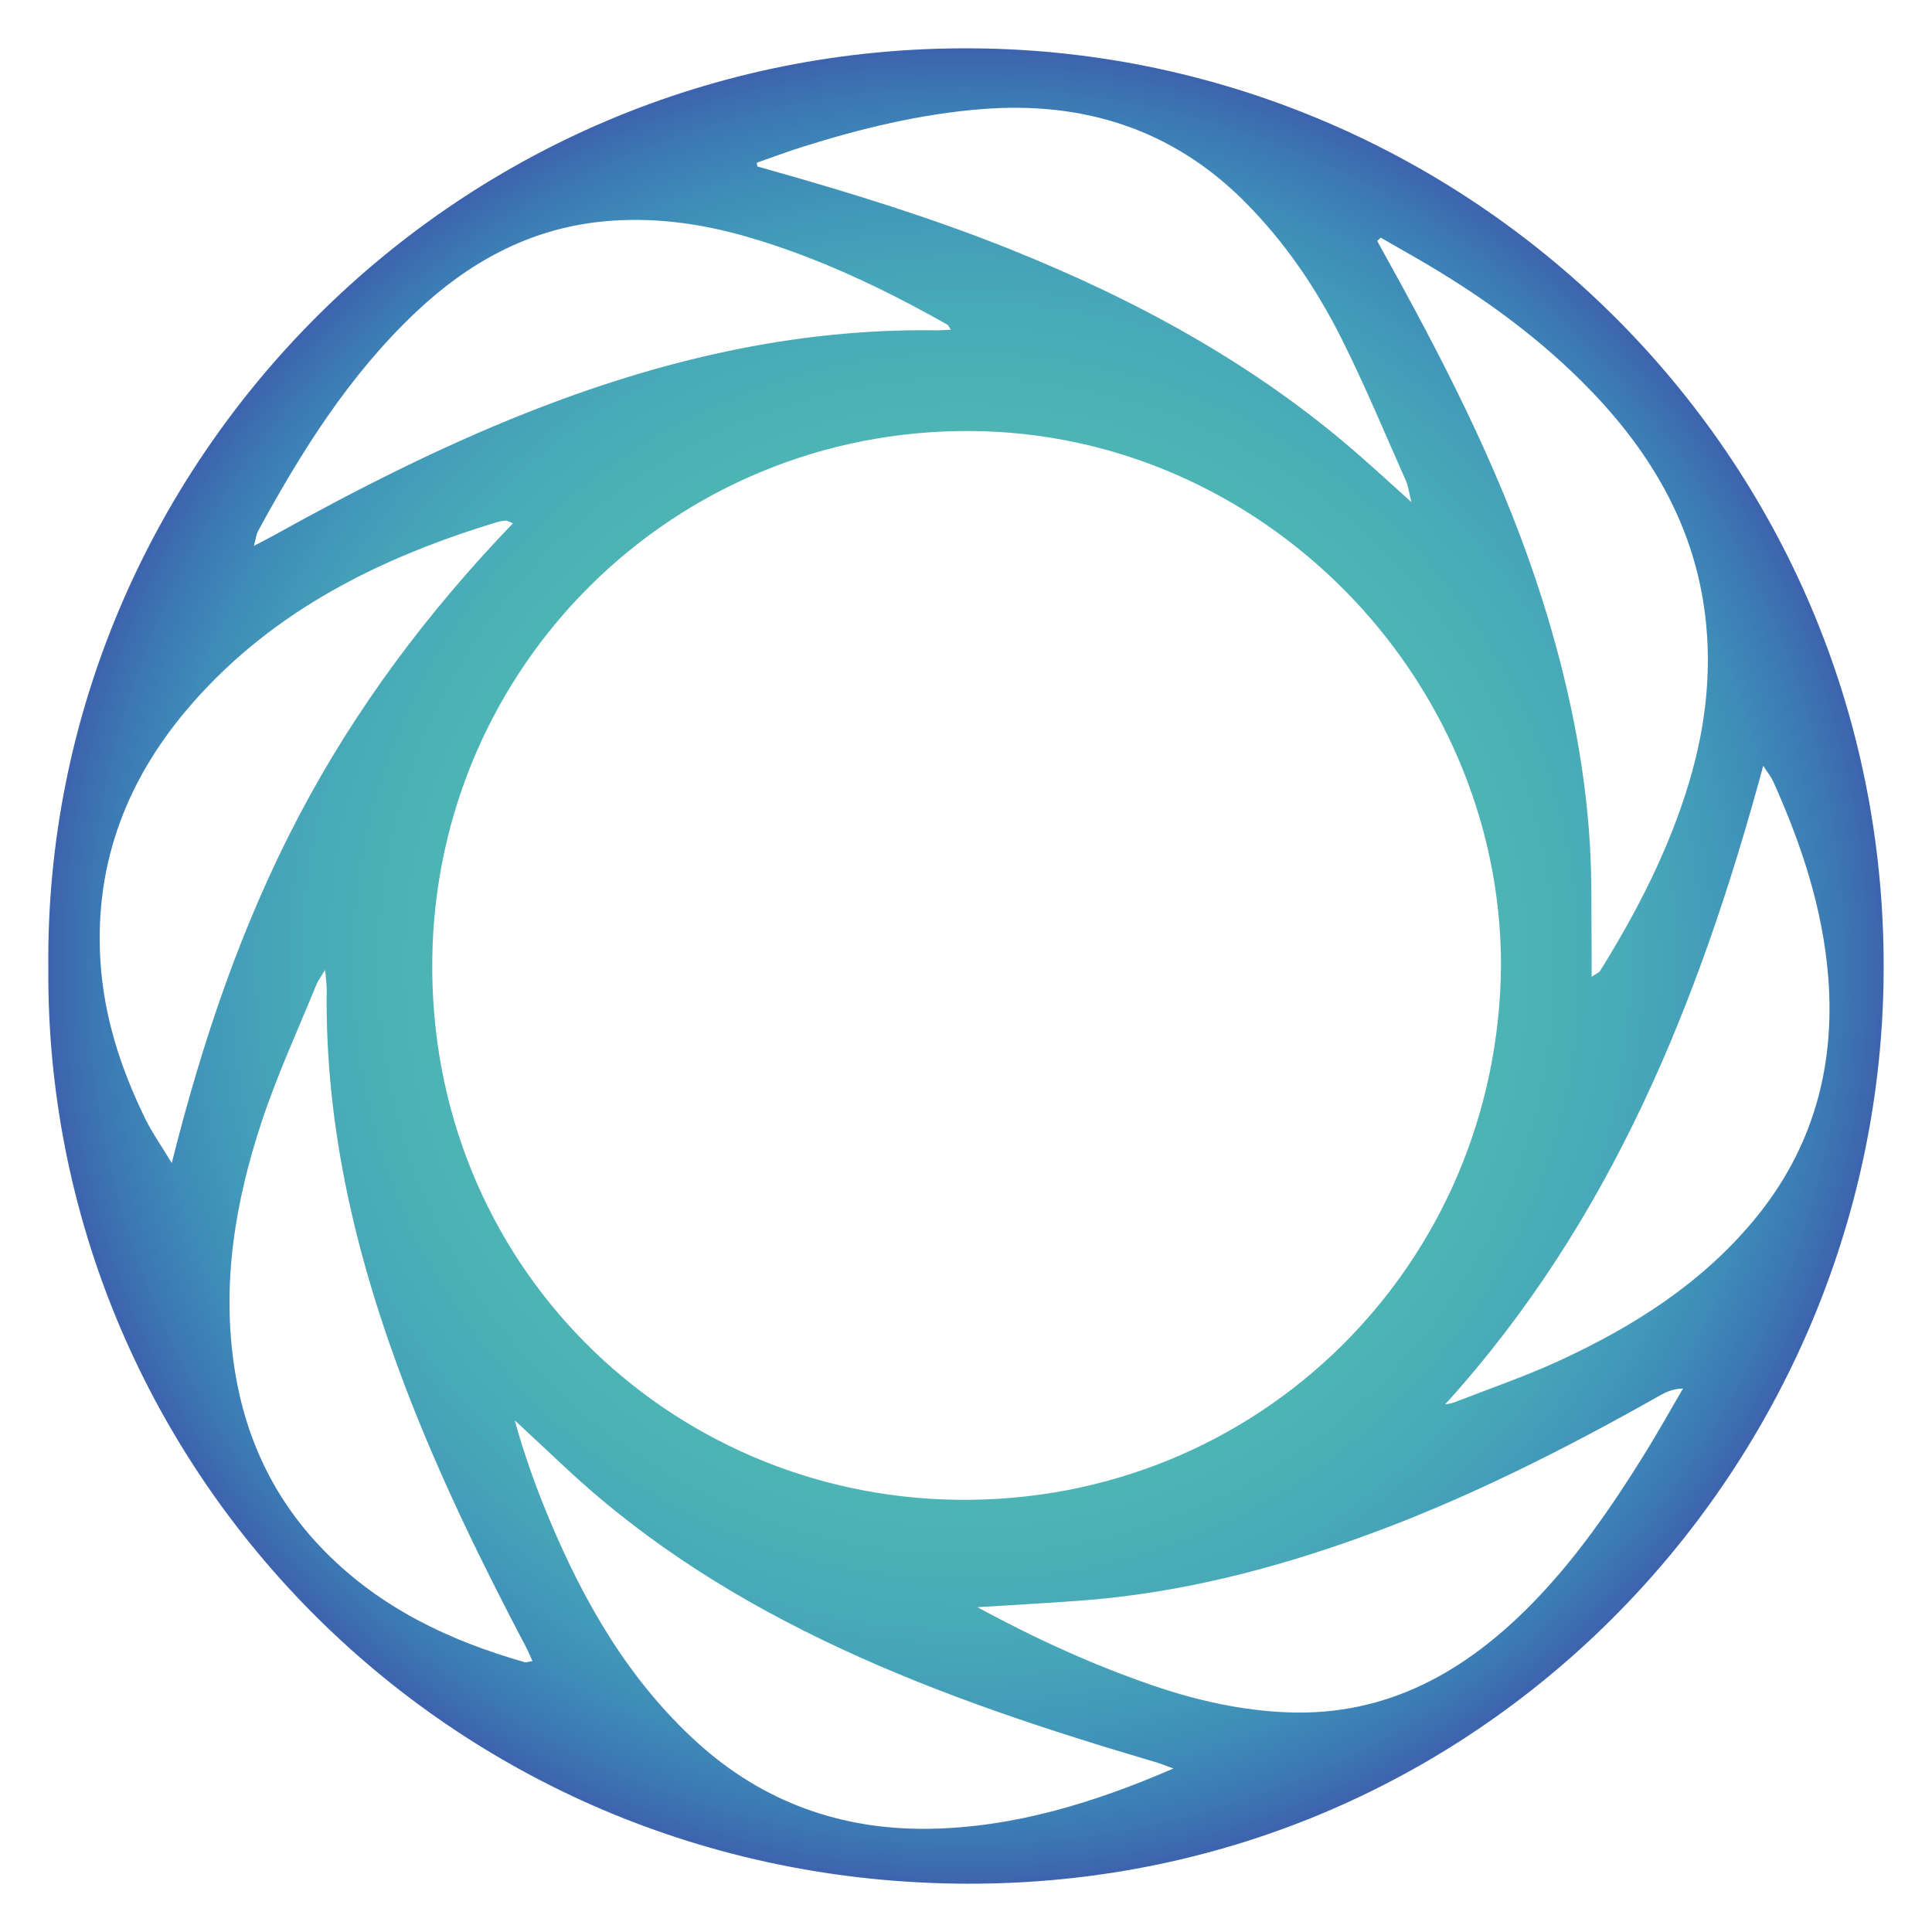 <?xml version="1.0" encoding="utf-8"?>
<!-- Generator: Adobe Illustrator 25.0.1, SVG Export Plug-In . SVG Version: 6.00 Build 0)  -->
<svg version="1.1" id="Layer_1" xmlns="http://www.w3.org/2000/svg" xmlns:xlink="http://www.w3.org/1999/xlink" x="0px" y="0px"
	 viewBox="0 0 566.93 566.93" style="enable-background:new 0 0 566.93 566.93;" xml:space="preserve">
<style type="text/css">
	.st0{fill:url(#SVGID_1_);}
</style>
<radialGradient id="SVGID_1_" cx="283.465" cy="283.465" r="269.291" gradientUnits="userSpaceOnUse">
	<stop  offset="0" style="stop-color:#51BBB3"/>
	<stop  offset="0.388" style="stop-color:#51BAB4"/>
	<stop  offset="0.54" style="stop-color:#4FB7B5"/>
	<stop  offset="0.65" style="stop-color:#4BB0B6"/>
	<stop  offset="0.741" style="stop-color:#47A7B8"/>
	<stop  offset="0.819" style="stop-color:#429BB9"/>
	<stop  offset="0.888" style="stop-color:#3E8BB8"/>
	<stop  offset="0.95" style="stop-color:#3C78B4"/>
	<stop  offset="1" style="stop-color:#3D64AD"/>
</radialGradient>
<path class="st0" d="M14.18,283.94C12.8,136.63,134.65,10.94,289.3,14.24c146.23,3.12,267.8,124.31,263.33,277.43
	c-4.09,140.22-118.33,261.52-268.92,261.09C130.27,552.31,13.11,429.11,14.18,283.94z M440.46,283.02
	c-0.19-84.63-70.38-156.1-155.75-156.54c-87.05-0.45-156.67,68.87-157.86,154.79c-1.23,89.66,69.28,157.68,153.87,158.83
	C369.3,441.32,439.91,370.97,440.46,283.02z M405.17,69.74c-0.35,0.33-0.69,0.65-1.04,0.98c1.45,2.63,2.9,5.26,4.35,7.89
	c17.36,31.42,33.44,63.41,44.24,97.81c7.34,23.37,12.39,47.18,13.84,71.65c0.6,10.14,0.36,20.33,0.49,30.49c0.03,2.44,0,4.88,0,8.07
	c1.49-1.02,2.2-1.25,2.51-1.75c10.84-17.45,20.2-35.63,26.11-55.37c5.18-17.32,7.01-35.05,4.13-52.96
	c-4.16-25.82-17.65-46.79-35.85-64.83c-14.27-14.15-30.61-25.75-48.02-35.81C412.36,73.85,408.76,71.8,405.17,69.74z M150.52,153.56
	c-1.28-0.5-1.7-0.82-2.09-0.79c-0.92,0.07-1.86,0.23-2.74,0.5C111.75,163.6,80.65,178.92,56.76,206
	c-19.03,21.58-29.1,46.56-27.3,75.92c1.01,16.41,5.95,31.49,13,46.05c2.04,4.21,4.78,8.07,7.94,13.32
	c9.12-36.29,20.55-69.88,37.18-101.6C104.24,207.93,125.52,179.57,150.52,153.56z M344.33,518.96c-2.48-0.9-3.72-1.43-5-1.81
	c-31.53-9.29-62.74-19.49-92.62-33.39c-29.12-13.54-56.14-30.25-79.77-52.16c-5.31-4.92-10.59-9.87-15.89-14.81
	c2.83,10.32,6.4,20.13,10.44,29.73c10.22,24.25,23.22,46.66,42.94,64.65c19.4,17.69,42.53,25.89,68.38,25.47
	C297.32,536.23,320.54,529.23,344.33,518.96z M156.24,487.43c-0.65-1.45-1.14-2.69-1.76-3.87c-13.14-24.96-25.51-50.26-35.58-76.66
	c-14.29-37.49-23.56-75.95-23.03-116.37c0.02-1.47-0.22-2.95-0.45-5.92c-1.38,2.25-2.09,3.13-2.5,4.13
	c-5.43,13.36-11.51,26.51-16.05,40.17c-7.92,23.83-12,48.28-7.92,73.51c3.3,20.36,11.83,38.09,26.38,52.84
	c16.34,16.58,36.52,26.2,58.56,32.47C154.47,487.9,155.19,487.58,156.24,487.43z M279.01,96.74c-0.59-0.85-0.74-1.32-1.06-1.5
	c-18.7-10.55-38.01-19.77-58.7-25.75c-13.98-4.04-28.28-5.96-42.84-4.45c-21.27,2.2-38.97,12.03-54.26,26.45
	c-19.57,18.45-33.67,40.91-46.41,64.32c-0.58,1.06-0.68,2.38-1.22,4.37c2.51-1.32,4.17-2.14,5.78-3.04
	c24.04-13.36,48.52-25.82,74.11-35.96c38.68-15.33,78.54-24.88,120.45-24.25C276.14,96.94,277.41,96.81,279.01,96.74z
	 M424.05,412.11c0.88-0.18,1.8-0.25,2.62-0.57c10.39-4.06,21-7.68,31.11-12.35c21.73-10.05,41.71-22.72,57.18-41.5
	c17.02-20.66,23.61-44.65,21.52-70.97c-1.6-20.12-7.9-39.11-16.17-57.45c-0.59-1.31-1.55-2.45-2.9-4.56
	C498.64,294.01,472.66,358.56,424.05,412.11z M286.8,471.62c17.41,9.42,34.14,17.02,51.57,22.99c12.82,4.39,26,7.36,39.6,7.87
	c29.14,1.09,52.12-11.98,71.74-32.06c12.75-13.05,23.08-28.03,32.7-43.48c3.98-6.4,7.65-12.99,11.46-19.5
	c-2.99,0.09-5,1.03-6.93,2.13c-28.43,16.06-57.51,30.74-88.31,41.77c-25.98,9.3-52.56,16.06-80.15,18.24
	C308.35,470.38,298.2,470.89,286.8,471.62z M414.17,147.35c-0.77-3.12-0.92-4.71-1.54-6.1c-6.24-14.02-12.11-28.23-18.99-41.93
	c-7.43-14.81-16.78-28.54-28.55-40.29c-21.28-21.27-47.4-29.37-77.04-27.01c-17.94,1.43-35.31,5.66-52.43,11.03
	c-4.56,1.43-9.04,3.13-13.56,4.7c0.06,0.37,0.13,0.73,0.19,1.1c1.25,0.35,2.5,0.7,3.74,1.06c23.74,6.7,47.29,13.97,70.23,23.15
	c37.19,14.89,72,33.78,102.34,60.28C403.41,137.57,408.15,141.94,414.17,147.35z"/>
</svg>
